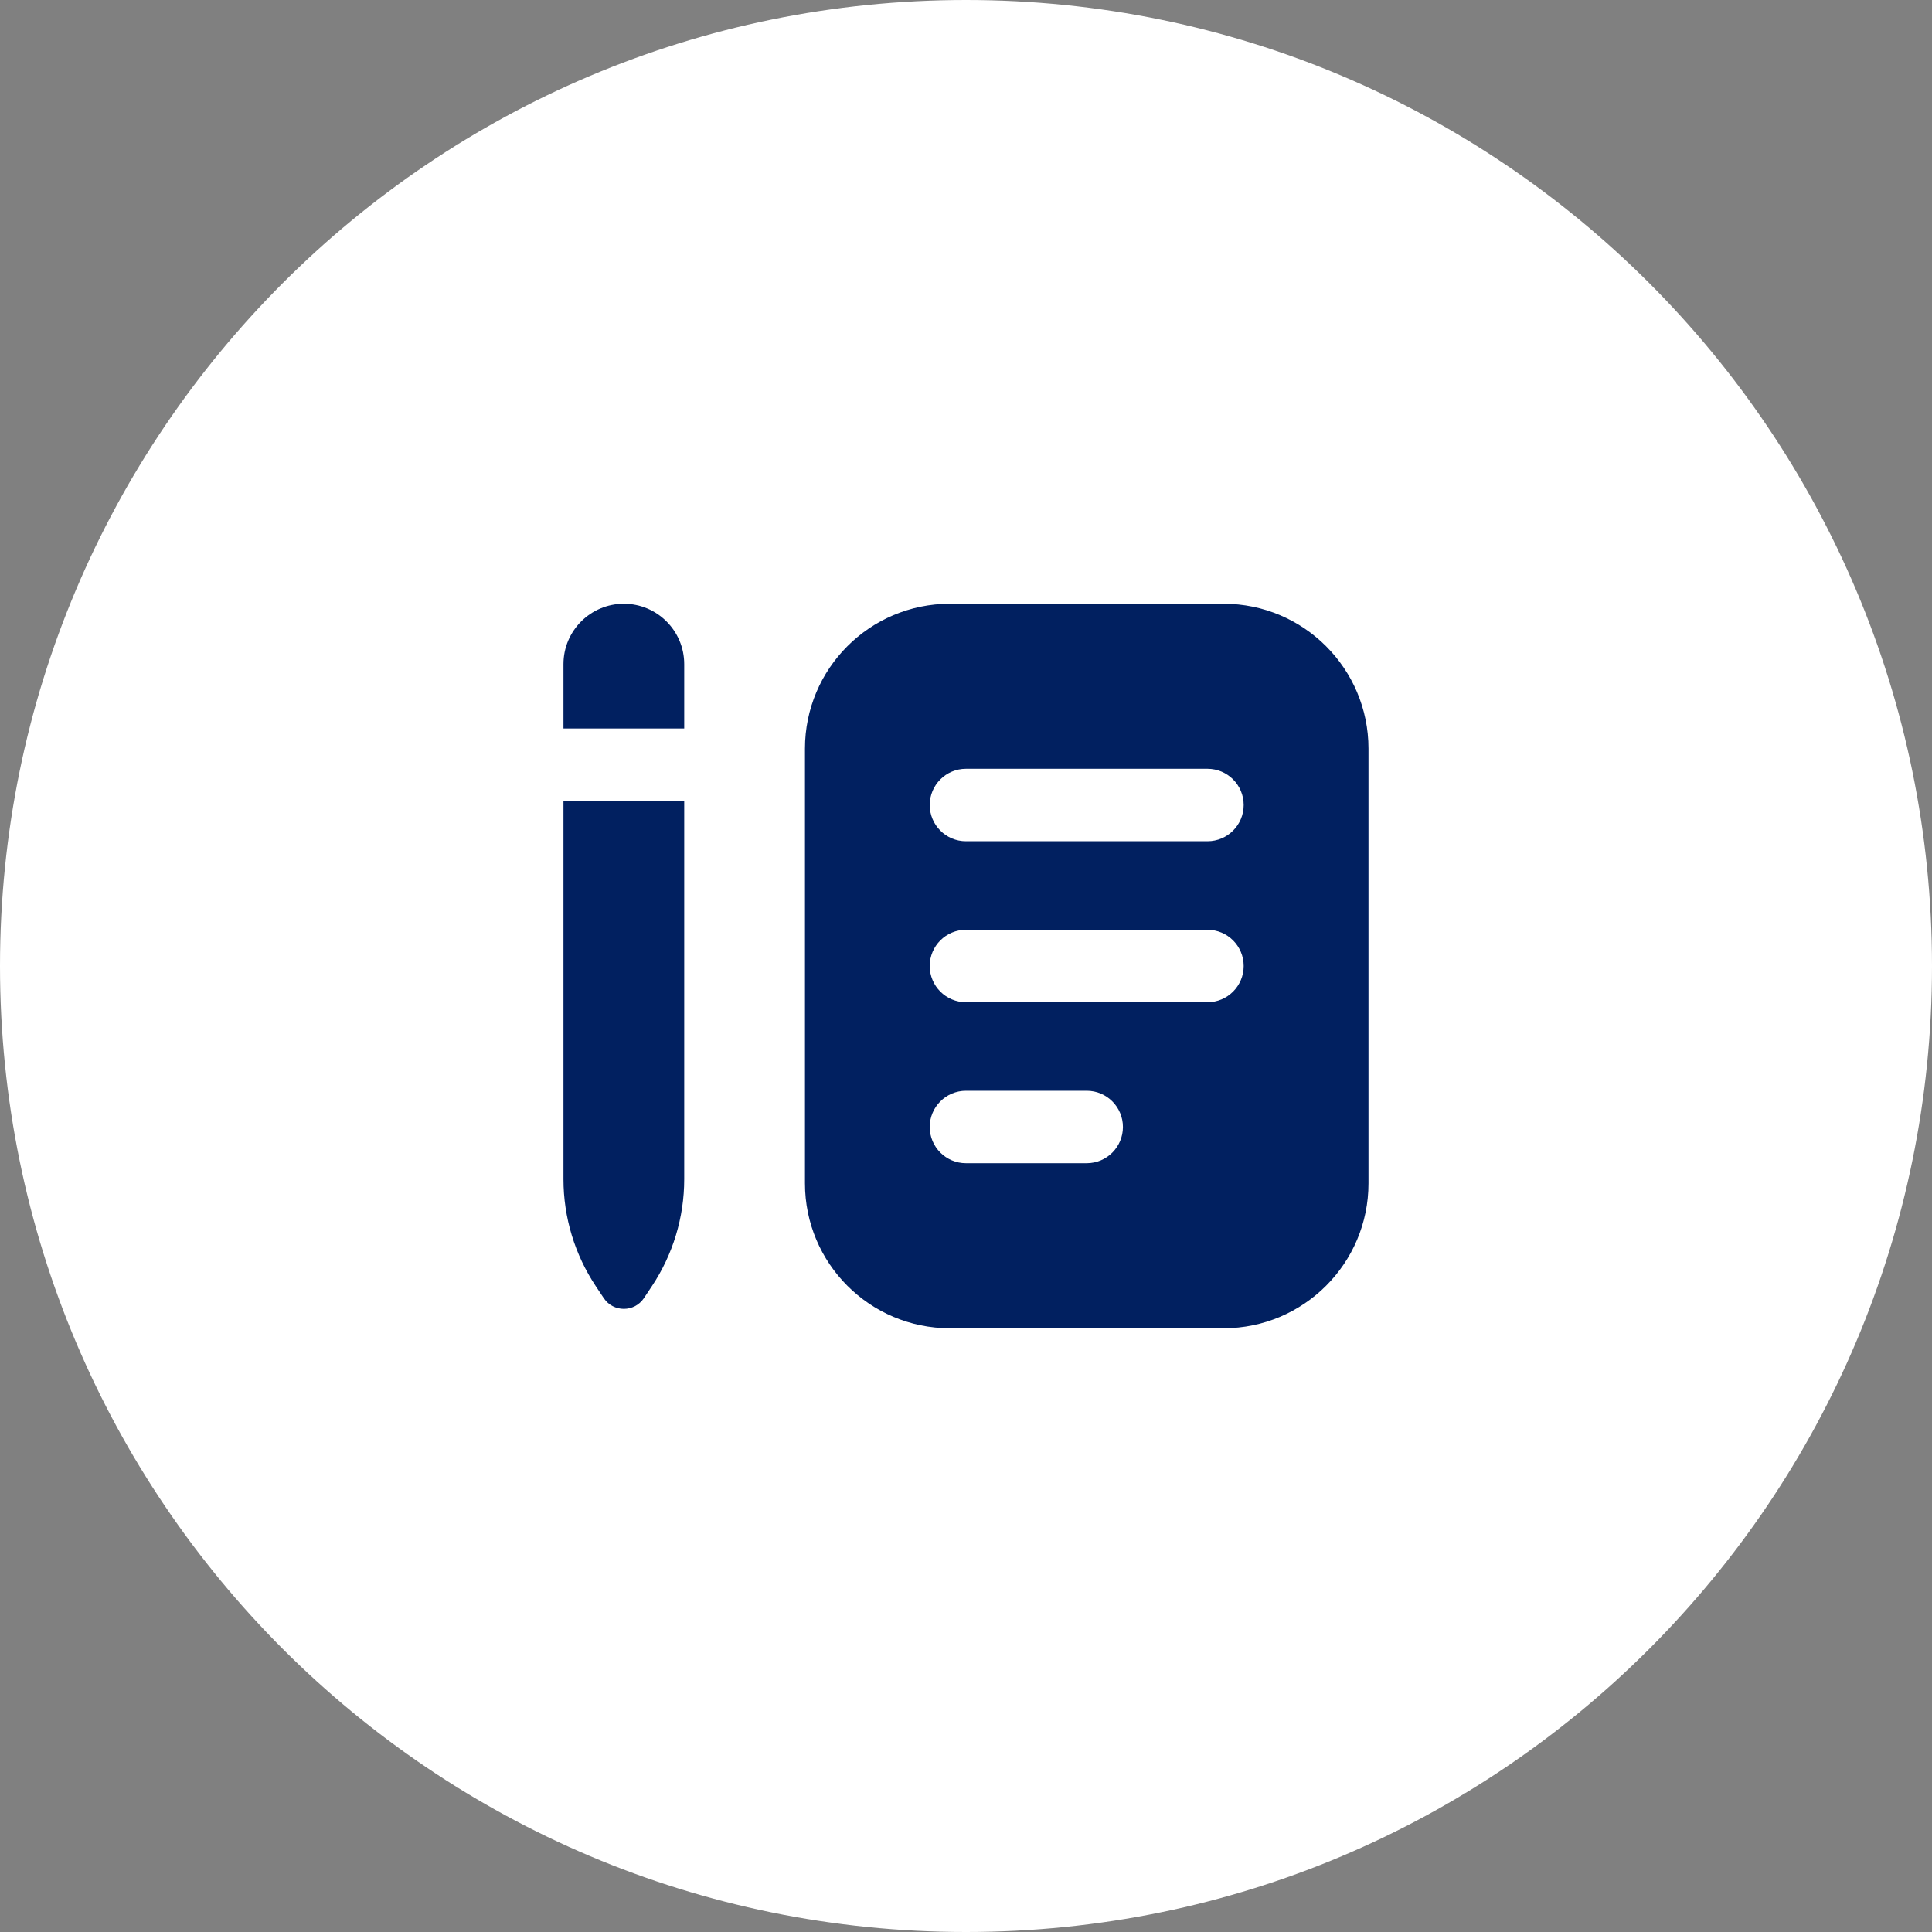 <?xml version="1.0" encoding="UTF-8"?> <svg xmlns="http://www.w3.org/2000/svg" width="40" height="40" viewBox="0 0 40 40" fill="none"><rect x="0" y="0" width="40" height="40" fill="#808080" stroke="none"/> <path d="M40 20C40 31.046 31.046 40 20 40C8.954 40 0 31.046 0 20C0 8.954 8.954 0 20 0C31.046 0 40 8.954 40 20Z" fill="white"></path> <path fill-rule="evenodd" clip-rule="evenodd" d="M11.666 13.75C11.666 13.06 12.226 12.5 12.916 12.5C13.606 12.5 14.166 13.06 14.166 13.75L14.166 15.083H11.666V13.75ZM11.666 24.414V16.583H14.166L14.166 24.414C14.166 25.204 13.932 25.976 13.494 26.633L13.332 26.876C13.134 27.173 12.698 27.173 12.5 26.876L12.338 26.633C11.9 25.976 11.666 25.204 11.666 24.414ZM16.666 15.5C16.666 13.843 18.009 12.5 19.666 12.5H25.333C26.989 12.5 28.333 13.843 28.333 15.5V24.5C28.333 26.157 26.989 27.5 25.333 27.5H19.666C18.009 27.5 16.666 26.157 16.666 24.5V15.5ZM19.249 16.667C19.249 16.253 19.585 15.917 19.999 15.917H24.999C25.414 15.917 25.749 16.253 25.749 16.667C25.749 17.081 25.414 17.417 24.999 17.417H19.999C19.585 17.417 19.249 17.081 19.249 16.667ZM19.999 19.25C19.585 19.25 19.249 19.586 19.249 20C19.249 20.414 19.585 20.75 19.999 20.75H24.999C25.414 20.75 25.749 20.414 25.749 20C25.749 19.586 25.414 19.25 24.999 19.25H19.999ZM19.249 23.333C19.249 22.919 19.585 22.583 19.999 22.583H22.499C22.914 22.583 23.249 22.919 23.249 23.333C23.249 23.747 22.914 24.083 22.499 24.083H19.999C19.585 24.083 19.249 23.747 19.249 23.333Z" fill="#012060"></path> </svg> 